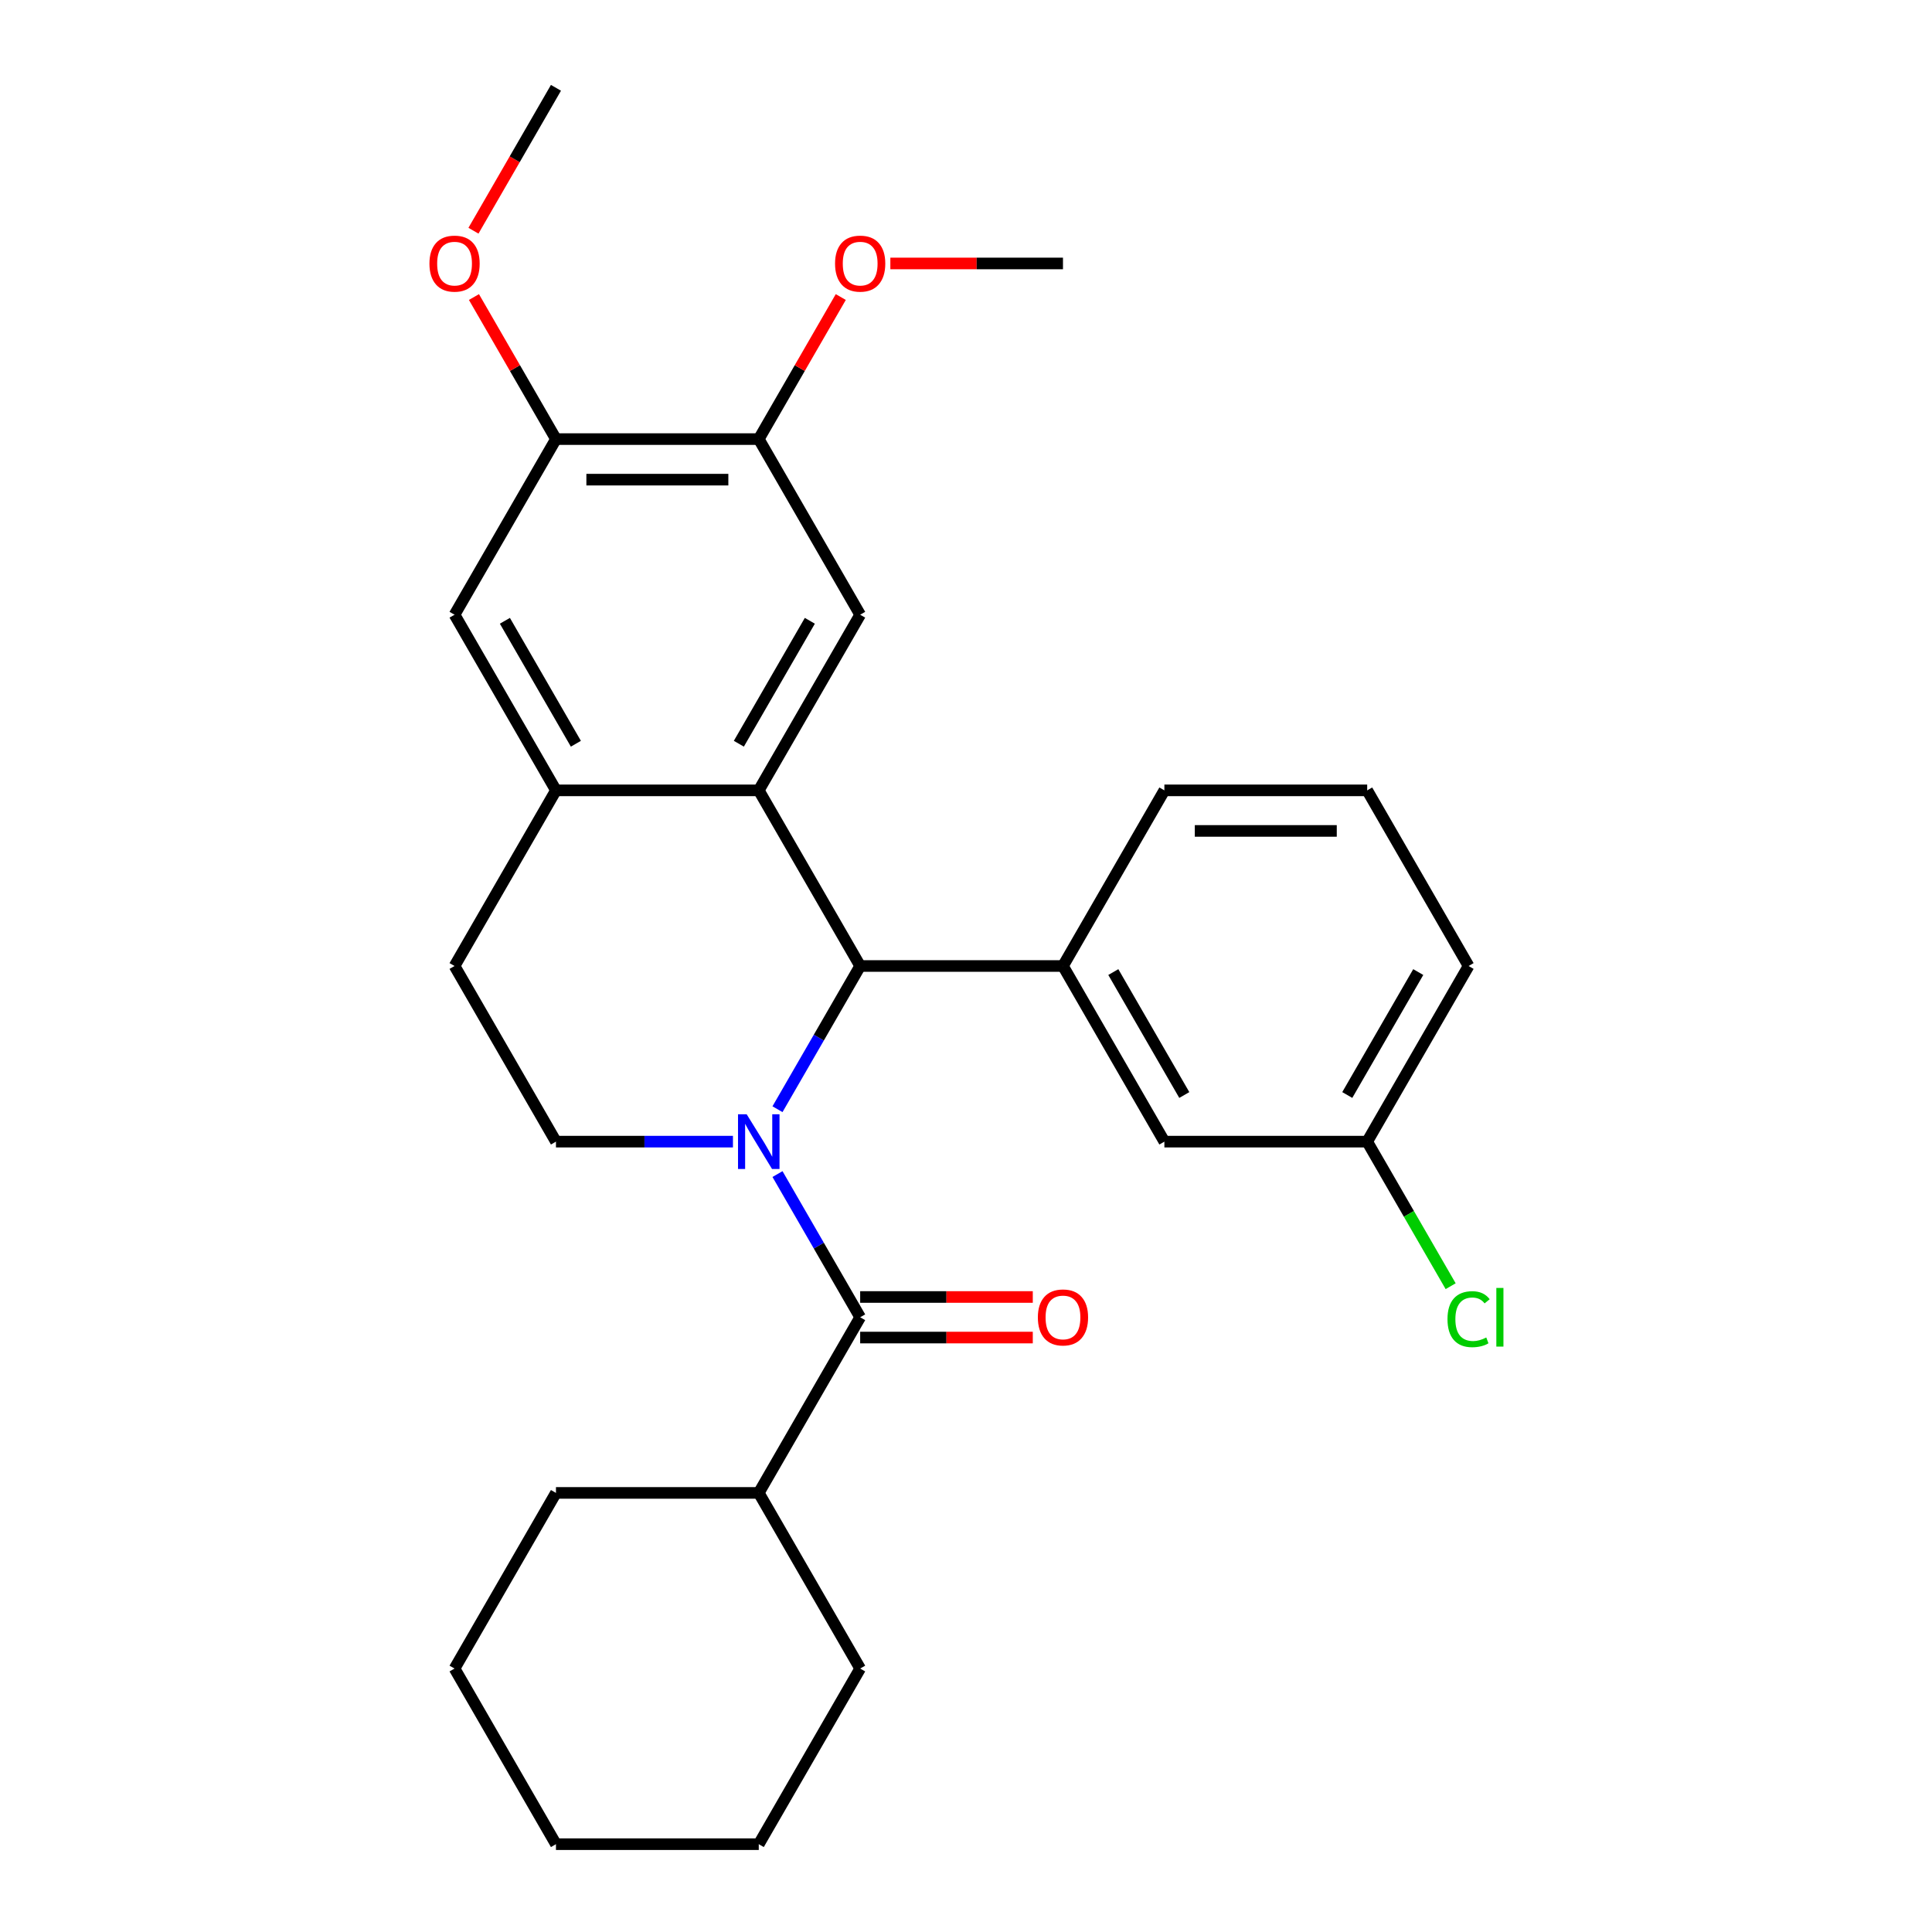 <?xml version='1.0' encoding='iso-8859-1'?>
<svg version='1.1' baseProfile='full'
              xmlns='http://www.w3.org/2000/svg'
                      xmlns:rdkit='http://www.rdkit.org/xml'
                      xmlns:xlink='http://www.w3.org/1999/xlink'
                  xml:space='preserve'
width='1000px' height='1000px' viewBox='0 0 1000 1000'>
<!-- END OF HEADER -->
<rect style='opacity:1.0;fill:#FFFFFF;stroke:none' width='1000' height='1000' x='0' y='0'> </rect>
<path class='bond-0' d='M 402.427,574.125 L 423.825,537.062' style='fill:none;fill-rule:evenodd;stroke:#0000FF;stroke-width:6px;stroke-linecap:butt;stroke-linejoin:miter;stroke-opacity:1' />
<path class='bond-0' d='M 423.825,537.062 L 445.223,500' style='fill:none;fill-rule:evenodd;stroke:#000000;stroke-width:6px;stroke-linecap:butt;stroke-linejoin:miter;stroke-opacity:1' />
<path class='bond-2' d='M 402.427,607.693 L 423.825,644.756' style='fill:none;fill-rule:evenodd;stroke:#0000FF;stroke-width:6px;stroke-linecap:butt;stroke-linejoin:miter;stroke-opacity:1' />
<path class='bond-2' d='M 423.825,644.756 L 445.223,681.818' style='fill:none;fill-rule:evenodd;stroke:#000000;stroke-width:6px;stroke-linecap:butt;stroke-linejoin:miter;stroke-opacity:1' />
<path class='bond-6' d='M 379.372,590.909 L 333.568,590.909' style='fill:none;fill-rule:evenodd;stroke:#0000FF;stroke-width:6px;stroke-linecap:butt;stroke-linejoin:miter;stroke-opacity:1' />
<path class='bond-6' d='M 333.568,590.909 L 287.764,590.909' style='fill:none;fill-rule:evenodd;stroke:#000000;stroke-width:6px;stroke-linecap:butt;stroke-linejoin:miter;stroke-opacity:1' />
<path class='bond-1' d='M 445.223,500 L 392.736,409.091' style='fill:none;fill-rule:evenodd;stroke:#000000;stroke-width:6px;stroke-linecap:butt;stroke-linejoin:miter;stroke-opacity:1' />
<path class='bond-3' d='M 445.223,500 L 550.195,500' style='fill:none;fill-rule:evenodd;stroke:#000000;stroke-width:6px;stroke-linecap:butt;stroke-linejoin:miter;stroke-opacity:1' />
<path class='bond-5' d='M 392.736,409.091 L 445.223,318.182' style='fill:none;fill-rule:evenodd;stroke:#000000;stroke-width:6px;stroke-linecap:butt;stroke-linejoin:miter;stroke-opacity:1' />
<path class='bond-5' d='M 382.427,384.957 L 419.168,321.321' style='fill:none;fill-rule:evenodd;stroke:#000000;stroke-width:6px;stroke-linecap:butt;stroke-linejoin:miter;stroke-opacity:1' />
<path class='bond-28' d='M 392.736,409.091 L 287.764,409.091' style='fill:none;fill-rule:evenodd;stroke:#000000;stroke-width:6px;stroke-linecap:butt;stroke-linejoin:miter;stroke-opacity:1' />
<path class='bond-10' d='M 445.223,692.315 L 489.897,692.315' style='fill:none;fill-rule:evenodd;stroke:#000000;stroke-width:6px;stroke-linecap:butt;stroke-linejoin:miter;stroke-opacity:1' />
<path class='bond-10' d='M 489.897,692.315 L 534.571,692.315' style='fill:none;fill-rule:evenodd;stroke:#FF0000;stroke-width:6px;stroke-linecap:butt;stroke-linejoin:miter;stroke-opacity:1' />
<path class='bond-10' d='M 445.223,671.321 L 489.897,671.321' style='fill:none;fill-rule:evenodd;stroke:#000000;stroke-width:6px;stroke-linecap:butt;stroke-linejoin:miter;stroke-opacity:1' />
<path class='bond-10' d='M 489.897,671.321 L 534.571,671.321' style='fill:none;fill-rule:evenodd;stroke:#FF0000;stroke-width:6px;stroke-linecap:butt;stroke-linejoin:miter;stroke-opacity:1' />
<path class='bond-13' d='M 445.223,681.818 L 392.736,772.727' style='fill:none;fill-rule:evenodd;stroke:#000000;stroke-width:6px;stroke-linecap:butt;stroke-linejoin:miter;stroke-opacity:1' />
<path class='bond-11' d='M 550.195,500 L 602.682,590.909' style='fill:none;fill-rule:evenodd;stroke:#000000;stroke-width:6px;stroke-linecap:butt;stroke-linejoin:miter;stroke-opacity:1' />
<path class='bond-11' d='M 576.25,503.139 L 612.991,566.775' style='fill:none;fill-rule:evenodd;stroke:#000000;stroke-width:6px;stroke-linecap:butt;stroke-linejoin:miter;stroke-opacity:1' />
<path class='bond-18' d='M 550.195,500 L 602.682,409.091' style='fill:none;fill-rule:evenodd;stroke:#000000;stroke-width:6px;stroke-linecap:butt;stroke-linejoin:miter;stroke-opacity:1' />
<path class='bond-4' d='M 287.764,409.091 L 235.277,500' style='fill:none;fill-rule:evenodd;stroke:#000000;stroke-width:6px;stroke-linecap:butt;stroke-linejoin:miter;stroke-opacity:1' />
<path class='bond-8' d='M 287.764,409.091 L 235.277,318.182' style='fill:none;fill-rule:evenodd;stroke:#000000;stroke-width:6px;stroke-linecap:butt;stroke-linejoin:miter;stroke-opacity:1' />
<path class='bond-8' d='M 298.072,384.957 L 261.332,321.321' style='fill:none;fill-rule:evenodd;stroke:#000000;stroke-width:6px;stroke-linecap:butt;stroke-linejoin:miter;stroke-opacity:1' />
<path class='bond-7' d='M 445.223,318.182 L 392.736,227.273' style='fill:none;fill-rule:evenodd;stroke:#000000;stroke-width:6px;stroke-linecap:butt;stroke-linejoin:miter;stroke-opacity:1' />
<path class='bond-12' d='M 287.764,590.909 L 235.277,500' style='fill:none;fill-rule:evenodd;stroke:#000000;stroke-width:6px;stroke-linecap:butt;stroke-linejoin:miter;stroke-opacity:1' />
<path class='bond-15' d='M 392.736,227.273 L 413.961,190.51' style='fill:none;fill-rule:evenodd;stroke:#000000;stroke-width:6px;stroke-linecap:butt;stroke-linejoin:miter;stroke-opacity:1' />
<path class='bond-15' d='M 413.961,190.51 L 435.186,153.748' style='fill:none;fill-rule:evenodd;stroke:#FF0000;stroke-width:6px;stroke-linecap:butt;stroke-linejoin:miter;stroke-opacity:1' />
<path class='bond-30' d='M 392.736,227.273 L 287.764,227.273' style='fill:none;fill-rule:evenodd;stroke:#000000;stroke-width:6px;stroke-linecap:butt;stroke-linejoin:miter;stroke-opacity:1' />
<path class='bond-30' d='M 376.99,248.267 L 303.509,248.267' style='fill:none;fill-rule:evenodd;stroke:#000000;stroke-width:6px;stroke-linecap:butt;stroke-linejoin:miter;stroke-opacity:1' />
<path class='bond-9' d='M 235.277,318.182 L 287.764,227.273' style='fill:none;fill-rule:evenodd;stroke:#000000;stroke-width:6px;stroke-linecap:butt;stroke-linejoin:miter;stroke-opacity:1' />
<path class='bond-16' d='M 287.764,227.273 L 266.539,190.51' style='fill:none;fill-rule:evenodd;stroke:#000000;stroke-width:6px;stroke-linecap:butt;stroke-linejoin:miter;stroke-opacity:1' />
<path class='bond-16' d='M 266.539,190.51 L 245.314,153.748' style='fill:none;fill-rule:evenodd;stroke:#FF0000;stroke-width:6px;stroke-linecap:butt;stroke-linejoin:miter;stroke-opacity:1' />
<path class='bond-14' d='M 602.682,590.909 L 707.655,590.909' style='fill:none;fill-rule:evenodd;stroke:#000000;stroke-width:6px;stroke-linecap:butt;stroke-linejoin:miter;stroke-opacity:1' />
<path class='bond-21' d='M 392.736,772.727 L 287.764,772.727' style='fill:none;fill-rule:evenodd;stroke:#000000;stroke-width:6px;stroke-linecap:butt;stroke-linejoin:miter;stroke-opacity:1' />
<path class='bond-22' d='M 392.736,772.727 L 445.223,863.636' style='fill:none;fill-rule:evenodd;stroke:#000000;stroke-width:6px;stroke-linecap:butt;stroke-linejoin:miter;stroke-opacity:1' />
<path class='bond-17' d='M 707.655,590.909 L 729.255,628.321' style='fill:none;fill-rule:evenodd;stroke:#000000;stroke-width:6px;stroke-linecap:butt;stroke-linejoin:miter;stroke-opacity:1' />
<path class='bond-17' d='M 729.255,628.321 L 750.855,665.734' style='fill:none;fill-rule:evenodd;stroke:#00CC00;stroke-width:6px;stroke-linecap:butt;stroke-linejoin:miter;stroke-opacity:1' />
<path class='bond-20' d='M 707.655,590.909 L 760.141,500' style='fill:none;fill-rule:evenodd;stroke:#000000;stroke-width:6px;stroke-linecap:butt;stroke-linejoin:miter;stroke-opacity:1' />
<path class='bond-20' d='M 697.346,566.775 L 734.086,503.139' style='fill:none;fill-rule:evenodd;stroke:#000000;stroke-width:6px;stroke-linecap:butt;stroke-linejoin:miter;stroke-opacity:1' />
<path class='bond-24' d='M 460.847,136.364 L 505.521,136.364' style='fill:none;fill-rule:evenodd;stroke:#FF0000;stroke-width:6px;stroke-linecap:butt;stroke-linejoin:miter;stroke-opacity:1' />
<path class='bond-24' d='M 505.521,136.364 L 550.195,136.364' style='fill:none;fill-rule:evenodd;stroke:#000000;stroke-width:6px;stroke-linecap:butt;stroke-linejoin:miter;stroke-opacity:1' />
<path class='bond-23' d='M 245.06,119.419 L 266.412,82.437' style='fill:none;fill-rule:evenodd;stroke:#FF0000;stroke-width:6px;stroke-linecap:butt;stroke-linejoin:miter;stroke-opacity:1' />
<path class='bond-23' d='M 266.412,82.437 L 287.764,45.455' style='fill:none;fill-rule:evenodd;stroke:#000000;stroke-width:6px;stroke-linecap:butt;stroke-linejoin:miter;stroke-opacity:1' />
<path class='bond-19' d='M 602.682,409.091 L 707.655,409.091' style='fill:none;fill-rule:evenodd;stroke:#000000;stroke-width:6px;stroke-linecap:butt;stroke-linejoin:miter;stroke-opacity:1' />
<path class='bond-19' d='M 618.428,430.085 L 691.909,430.085' style='fill:none;fill-rule:evenodd;stroke:#000000;stroke-width:6px;stroke-linecap:butt;stroke-linejoin:miter;stroke-opacity:1' />
<path class='bond-31' d='M 707.655,409.091 L 760.141,500' style='fill:none;fill-rule:evenodd;stroke:#000000;stroke-width:6px;stroke-linecap:butt;stroke-linejoin:miter;stroke-opacity:1' />
<path class='bond-25' d='M 287.764,772.727 L 235.277,863.636' style='fill:none;fill-rule:evenodd;stroke:#000000;stroke-width:6px;stroke-linecap:butt;stroke-linejoin:miter;stroke-opacity:1' />
<path class='bond-26' d='M 445.223,863.636 L 392.736,954.545' style='fill:none;fill-rule:evenodd;stroke:#000000;stroke-width:6px;stroke-linecap:butt;stroke-linejoin:miter;stroke-opacity:1' />
<path class='bond-29' d='M 235.277,863.636 L 287.764,954.545' style='fill:none;fill-rule:evenodd;stroke:#000000;stroke-width:6px;stroke-linecap:butt;stroke-linejoin:miter;stroke-opacity:1' />
<path class='bond-27' d='M 392.736,954.545 L 287.764,954.545' style='fill:none;fill-rule:evenodd;stroke:#000000;stroke-width:6px;stroke-linecap:butt;stroke-linejoin:miter;stroke-opacity:1' />
<path  class='atom-0' d='M 386.476 576.749
L 395.756 591.749
Q 396.676 593.229, 398.156 595.909
Q 399.636 598.589, 399.716 598.749
L 399.716 576.749
L 403.476 576.749
L 403.476 605.069
L 399.596 605.069
L 389.636 588.669
Q 388.476 586.749, 387.236 584.549
Q 386.036 582.349, 385.676 581.669
L 385.676 605.069
L 381.996 605.069
L 381.996 576.749
L 386.476 576.749
' fill='#0000FF'/>
<path  class='atom-11' d='M 537.195 681.898
Q 537.195 675.098, 540.555 671.298
Q 543.915 667.498, 550.195 667.498
Q 556.475 667.498, 559.835 671.298
Q 563.195 675.098, 563.195 681.898
Q 563.195 688.778, 559.795 692.698
Q 556.395 696.578, 550.195 696.578
Q 543.955 696.578, 540.555 692.698
Q 537.195 688.818, 537.195 681.898
M 550.195 693.378
Q 554.515 693.378, 556.835 690.498
Q 559.195 687.578, 559.195 681.898
Q 559.195 676.338, 556.835 673.538
Q 554.515 670.698, 550.195 670.698
Q 545.875 670.698, 543.515 673.498
Q 541.195 676.298, 541.195 681.898
Q 541.195 687.618, 543.515 690.498
Q 545.875 693.378, 550.195 693.378
' fill='#FF0000'/>
<path  class='atom-16' d='M 432.223 136.444
Q 432.223 129.644, 435.583 125.844
Q 438.943 122.044, 445.223 122.044
Q 451.503 122.044, 454.863 125.844
Q 458.223 129.644, 458.223 136.444
Q 458.223 143.324, 454.823 147.244
Q 451.423 151.124, 445.223 151.124
Q 438.983 151.124, 435.583 147.244
Q 432.223 143.364, 432.223 136.444
M 445.223 147.924
Q 449.543 147.924, 451.863 145.044
Q 454.223 142.124, 454.223 136.444
Q 454.223 130.884, 451.863 128.084
Q 449.543 125.244, 445.223 125.244
Q 440.903 125.244, 438.543 128.044
Q 436.223 130.844, 436.223 136.444
Q 436.223 142.164, 438.543 145.044
Q 440.903 147.924, 445.223 147.924
' fill='#FF0000'/>
<path  class='atom-17' d='M 222.277 136.444
Q 222.277 129.644, 225.637 125.844
Q 228.997 122.044, 235.277 122.044
Q 241.557 122.044, 244.917 125.844
Q 248.277 129.644, 248.277 136.444
Q 248.277 143.324, 244.877 147.244
Q 241.477 151.124, 235.277 151.124
Q 229.037 151.124, 225.637 147.244
Q 222.277 143.364, 222.277 136.444
M 235.277 147.924
Q 239.597 147.924, 241.917 145.044
Q 244.277 142.124, 244.277 136.444
Q 244.277 130.884, 241.917 128.084
Q 239.597 125.244, 235.277 125.244
Q 230.957 125.244, 228.597 128.044
Q 226.277 130.844, 226.277 136.444
Q 226.277 142.164, 228.597 145.044
Q 230.957 147.924, 235.277 147.924
' fill='#FF0000'/>
<path  class='atom-18' d='M 749.221 682.798
Q 749.221 675.758, 752.501 672.078
Q 755.821 668.358, 762.101 668.358
Q 767.941 668.358, 771.061 672.478
L 768.421 674.638
Q 766.141 671.638, 762.101 671.638
Q 757.821 671.638, 755.541 674.518
Q 753.301 677.358, 753.301 682.798
Q 753.301 688.398, 755.621 691.278
Q 757.981 694.158, 762.541 694.158
Q 765.661 694.158, 769.301 692.278
L 770.421 695.278
Q 768.941 696.238, 766.701 696.798
Q 764.461 697.358, 761.981 697.358
Q 755.821 697.358, 752.501 693.598
Q 749.221 689.838, 749.221 682.798
' fill='#00CC00'/>
<path  class='atom-18' d='M 774.501 666.638
L 778.181 666.638
L 778.181 696.998
L 774.501 696.998
L 774.501 666.638
' fill='#00CC00'/>
</svg>
